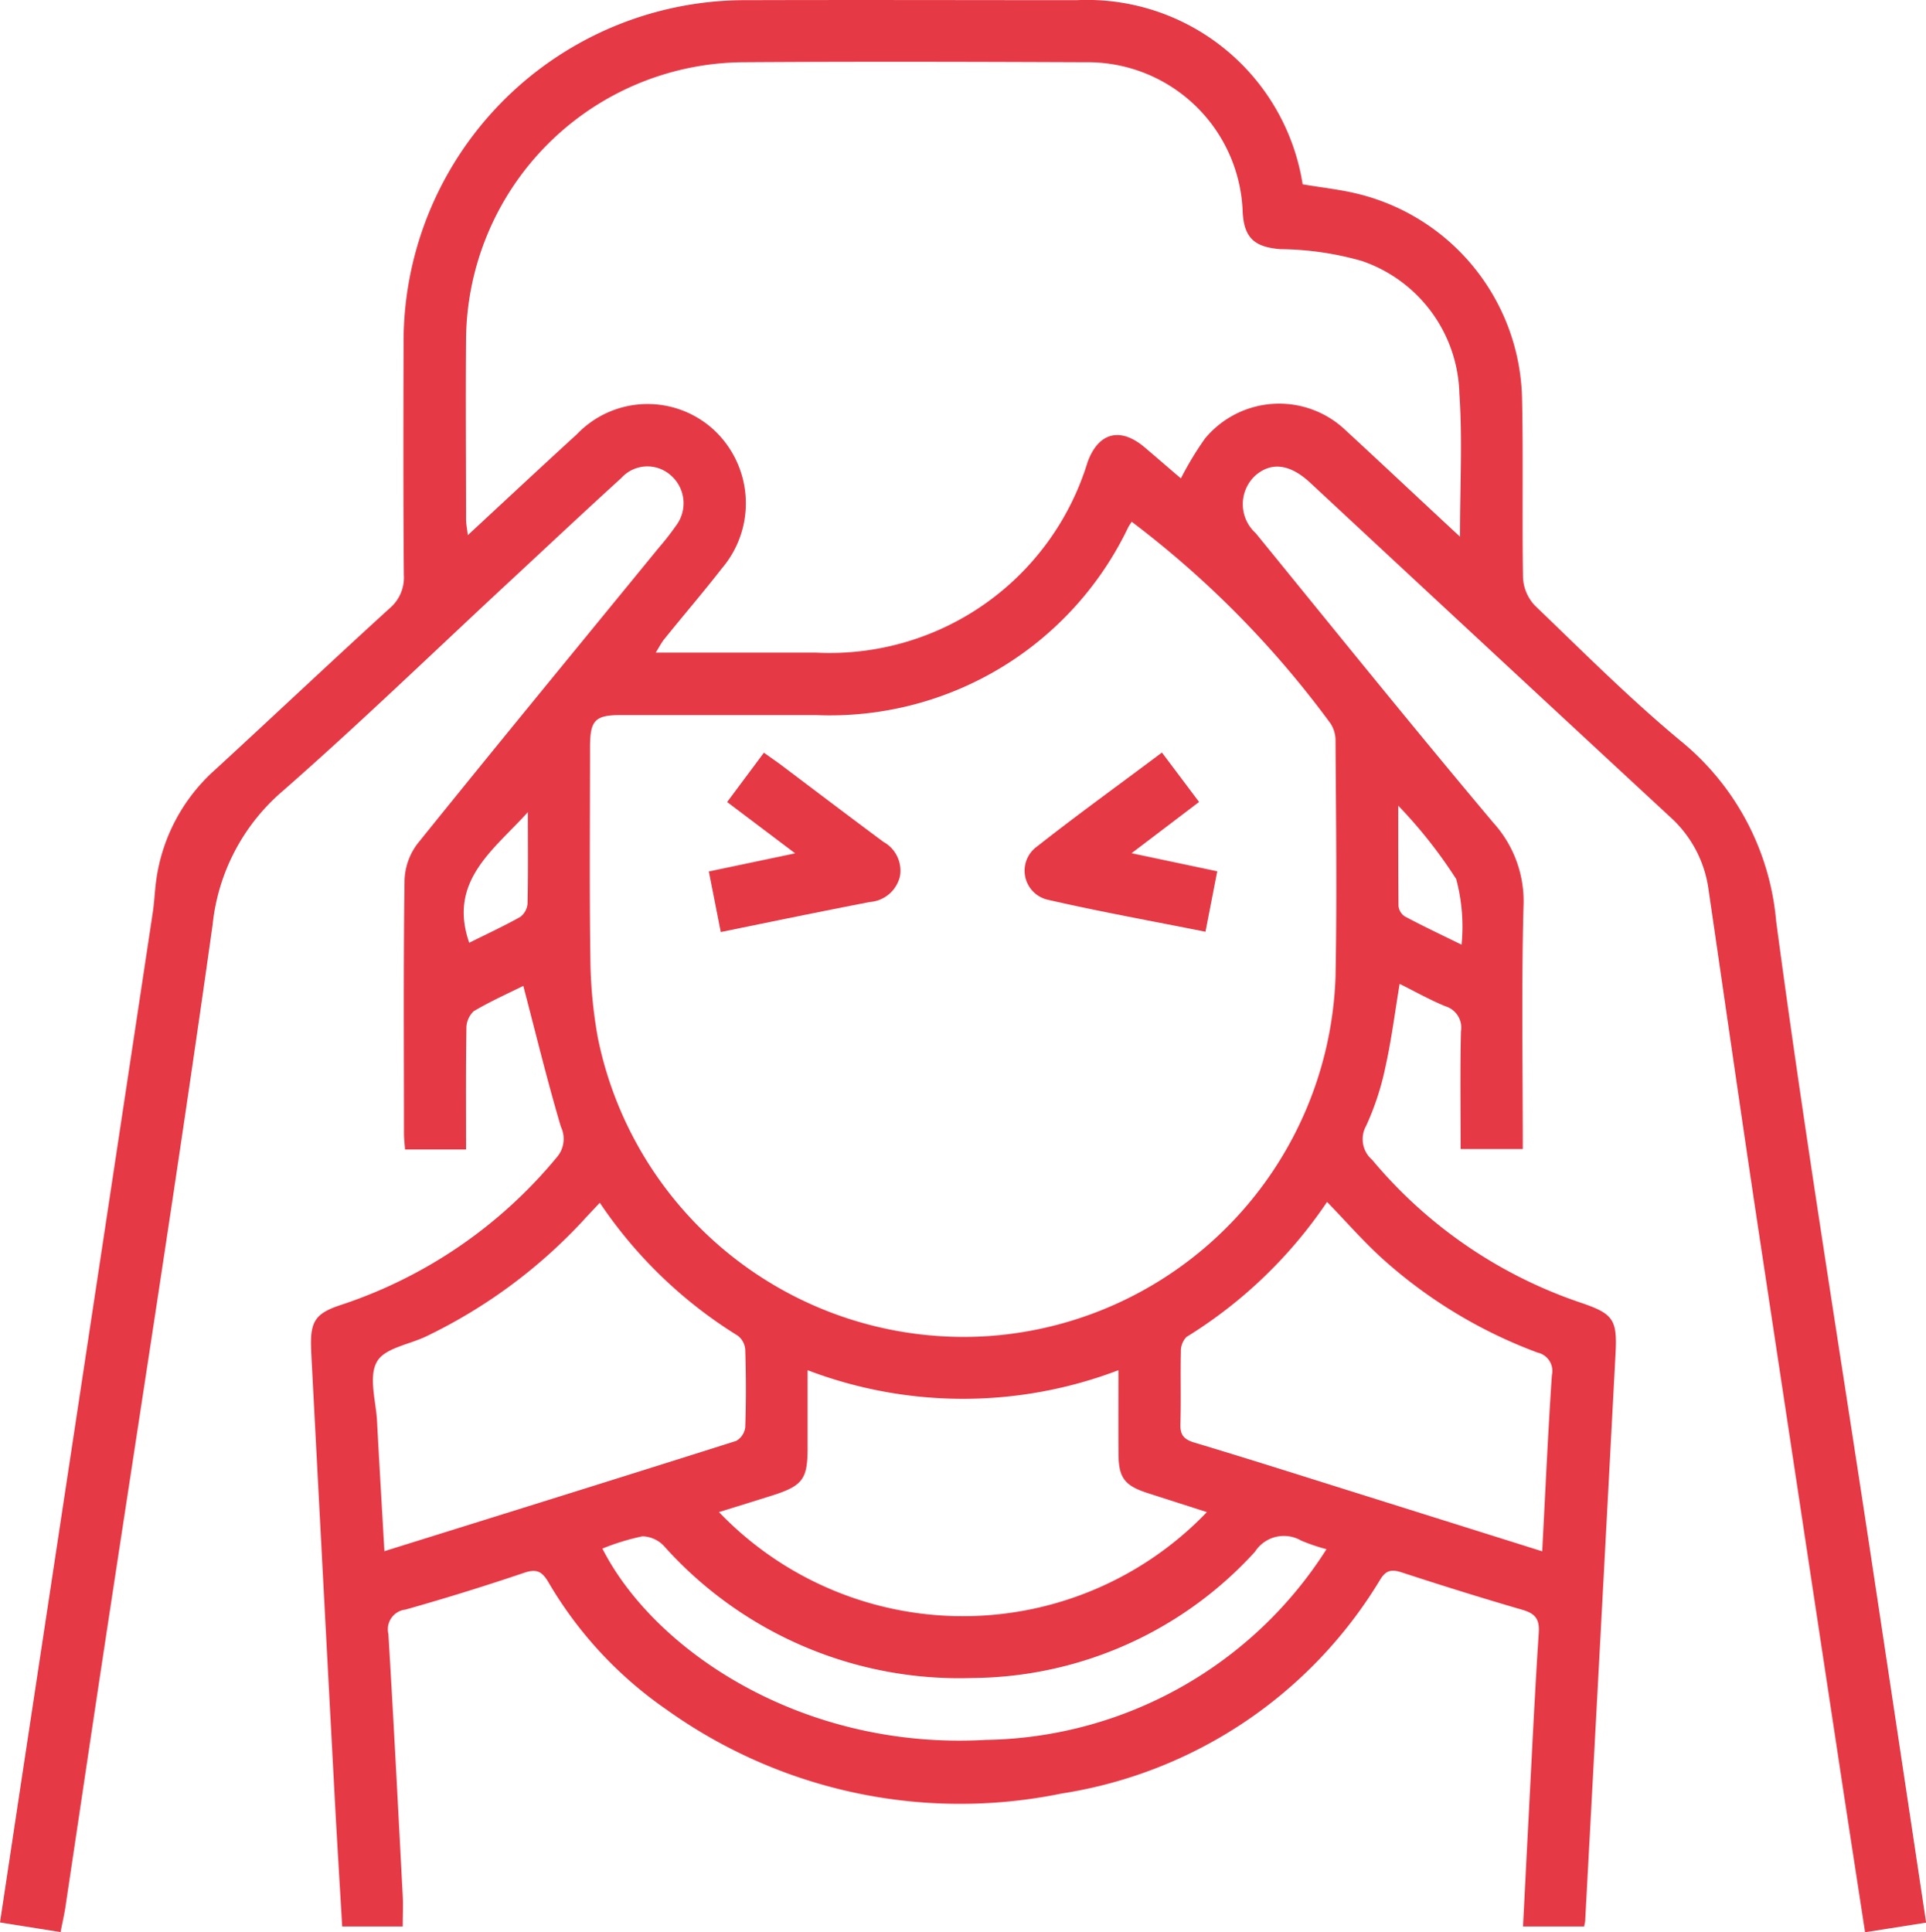 <svg xmlns="http://www.w3.org/2000/svg" width="44.854" height="45" viewBox="0 0 44.854 45">
  <g id="icon-headache" transform="translate(207.27 229.715)">
    <path id="Path_73588" data-name="Path 73588" d="M-205.859-184.715l-1.411-.225c.195-1.293.385-2.555.576-3.817q.883-5.832,1.766-11.663.609-4.022,1.216-8.044c.038-.253.046-.51.082-.763a4.218,4.218,0,0,1,1.383-2.572c1.354-1.245,2.691-2.509,4.051-3.748a.936.936,0,0,0,.331-.78c-.014-1.779-.011-3.559-.006-5.339a7.96,7.96,0,0,1,8.029-8.045c2.548-.008,5.1,0,7.645,0a5.084,5.084,0,0,1,5.264,4.289c.436.075.885.121,1.317.23a5.019,5.019,0,0,1,3.792,4.729c.031,1.4,0,2.805.023,4.207a1.015,1.015,0,0,0,.28.648c1.12,1.075,2.22,2.18,3.415,3.169a6.1,6.1,0,0,1,2.2,4.176c.658,4.942,1.463,9.865,2.209,14.8.428,2.829.852,5.658,1.284,8.528l-1.422.223c-.188-1.226-.372-2.413-.552-3.6q-.979-6.457-1.955-12.915c-.389-2.592-.761-5.186-1.14-7.78a2.772,2.772,0,0,0-.893-1.681q-4.2-3.891-8.387-7.788c-.471-.437-.911-.486-1.281-.156a.908.908,0,0,0,.016,1.334c1.838,2.256,3.665,4.521,5.537,6.748a2.721,2.721,0,0,1,.7,1.958c-.049,1.868-.016,3.737-.016,5.639h-1.448c0-.913-.014-1.828.008-2.742a.52.52,0,0,0-.361-.583c-.36-.147-.7-.34-1.067-.522-.111.667-.191,1.307-.331,1.934a6.4,6.4,0,0,1-.448,1.37.634.634,0,0,0,.139.794,10.838,10.838,0,0,0,4.862,3.329c.754.256.848.391.806,1.183q-.35,6.6-.706,13.19c0,.044-.013.088-.024.155h-1.425c.045-.881.087-1.717.131-2.554.075-1.43.142-2.862.236-4.291.021-.323-.09-.447-.383-.532-.939-.273-1.873-.565-2.8-.868-.236-.077-.37-.065-.512.169a10.552,10.552,0,0,1-7.422,4.979,11.744,11.744,0,0,1-9.2-1.958,9.311,9.311,0,0,1-2.746-2.962c-.15-.255-.276-.32-.568-.221q-1.368.463-2.76.856a.462.462,0,0,0-.4.566c.123,2.032.227,4.065.334,6.1.012.222,0,.445,0,.715h-1.41c-.057-.985-.121-2-.175-3.021q-.27-5.059-.534-10.119c-.006-.121-.013-.241-.016-.362-.016-.589.107-.777.668-.965a10.977,10.977,0,0,0,5.05-3.442.655.655,0,0,0,.1-.718c-.319-1.077-.584-2.17-.875-3.28-.334.166-.758.355-1.154.589a.544.544,0,0,0-.171.406c-.015.931-.008,1.862-.008,2.816h-1.421c-.009-.125-.025-.254-.025-.384,0-1.961-.014-3.921.013-5.882a1.491,1.491,0,0,1,.3-.854c1.863-2.313,3.75-4.606,5.63-6.906a6.053,6.053,0,0,0,.39-.5.862.862,0,0,0-.128-1.184.818.818,0,0,0-1.145.072c-.88.8-1.749,1.618-2.622,2.428-1.746,1.621-3.459,3.28-5.25,4.85a4.739,4.739,0,0,0-1.644,3.123c-.809,5.758-1.716,11.5-2.586,17.253-.286,1.892-.566,3.785-.85,5.677C-205.781-185.09-205.818-184.93-205.859-184.715Zm24.945-32.848c-.032.051-.059.087-.08.127a7.7,7.7,0,0,1-7.288,4.375q-2.261,0-4.522,0c-.609,0-.724.119-.725.746,0,1.643-.016,3.287.008,4.93a10.875,10.875,0,0,0,.174,1.84,8.693,8.693,0,0,0,9.156,6.944,8.691,8.691,0,0,0,8.024-8.373c.035-1.824.011-3.649,0-5.473a.737.737,0,0,0-.115-.415A22.757,22.757,0,0,0-180.914-217.563Zm7.645.347c0-1.189.06-2.263-.014-3.327a3.353,3.353,0,0,0-2.269-3.093,7.124,7.124,0,0,0-1.9-.276c-.595-.048-.842-.254-.877-.853a3.611,3.611,0,0,0-3.66-3.5c-2.668-.011-5.336-.018-8,0a6.505,6.505,0,0,0-6.427,6.44c-.012,1.4,0,2.8,0,4.206,0,.105.023.211.041.368.881-.816,1.706-1.588,2.54-2.35a2.278,2.278,0,0,1,3.184-.107,2.335,2.335,0,0,1,.194,3.229c-.434.559-.9,1.1-1.341,1.648-.068.084-.118.182-.2.316h3.728a6.278,6.278,0,0,0,6.328-4.436c.252-.692.76-.826,1.327-.347.291.246.58.5.847.725a7.461,7.461,0,0,1,.562-.93,2.243,2.243,0,0,1,3.264-.2C-175.071-218.9-174.211-218.088-173.27-217.216Zm-7.954,19.414a10.161,10.161,0,0,1-7.239,0c0,.644,0,1.229,0,1.814,0,.721-.115.876-.811,1.1-.411.13-.823.257-1.253.391a7.87,7.87,0,0,0,11.363,0l-1.379-.443c-.537-.173-.677-.356-.68-.911C-181.226-196.486-181.223-197.115-181.223-197.8Zm-12.078-3.9c-.149.159-.263.277-.374.4a12.167,12.167,0,0,1-3.644,2.7c-.4.2-.989.278-1.171.6-.2.345-.029.9,0,1.369.052,1,.113,2,.172,3.046,2.769-.864,5.483-1.709,8.192-2.568a.423.423,0,0,0,.212-.321c.021-.6.019-1.206,0-1.809a.45.45,0,0,0-.176-.322A10.567,10.567,0,0,1-193.3-201.7Zm16.938-.021a10.758,10.758,0,0,1-3.277,3.148.476.476,0,0,0-.129.348c-.013.558.006,1.116-.011,1.674-.008.255.074.361.326.437,1.355.406,2.7.837,4.052,1.26l4.048,1.272c.074-1.4.134-2.752.225-4.1a.438.438,0,0,0-.333-.528,11.235,11.235,0,0,1-3.545-2.127C-175.481-200.757-175.895-201.238-176.364-201.721Zm-16.878,8.075c1.208,2.376,4.655,4.7,8.931,4.456a9.567,9.567,0,0,0,7.932-4.441,4.624,4.624,0,0,1-.589-.2.8.8,0,0,0-1.077.26,8.986,8.986,0,0,1-6.583,2.94A9.222,9.222,0,0,1-191.8-193.7a.712.712,0,0,0-.508-.233A5.361,5.361,0,0,0-193.242-193.647Zm-1.735-17.153c-.781.871-1.87,1.6-1.366,3.044.389-.195.8-.384,1.185-.6a.431.431,0,0,0,.173-.317C-194.969-209.384-194.977-210.092-194.977-210.8Zm21.744,3.087a4.282,4.282,0,0,0-.125-1.527,11.081,11.081,0,0,0-1.35-1.71c0,.867,0,1.6.006,2.33a.334.334,0,0,0,.142.247C-174.153-208.156-173.736-207.96-173.233-207.713Z" fill="#e63946"/>
    <path id="Path_73589" data-name="Path 73589" d="M-24.793-35.146l.856-1.149c.141.1.271.19.4.285.795.6,1.587,1.2,2.384,1.792a.764.764,0,0,1,.385.8.778.778,0,0,1-.7.6c-1.148.222-2.293.458-3.473.7l-.278-1.411,2.01-.422Z" transform="translate(-165.543 -175.889)" fill="#e63946"/>
    <path id="Path_73590" data-name="Path 73590" d="M59.219-36.345l.865,1.151L58.512-34l1.995.421-.274,1.408c-1.25-.25-2.463-.468-3.663-.743a.694.694,0,0,1-.261-1.242C57.254-34.9,58.228-35.6,59.219-36.345Z" transform="translate(-239.429 -175.843)" fill="#e63946"/>
  </g>
</svg>
